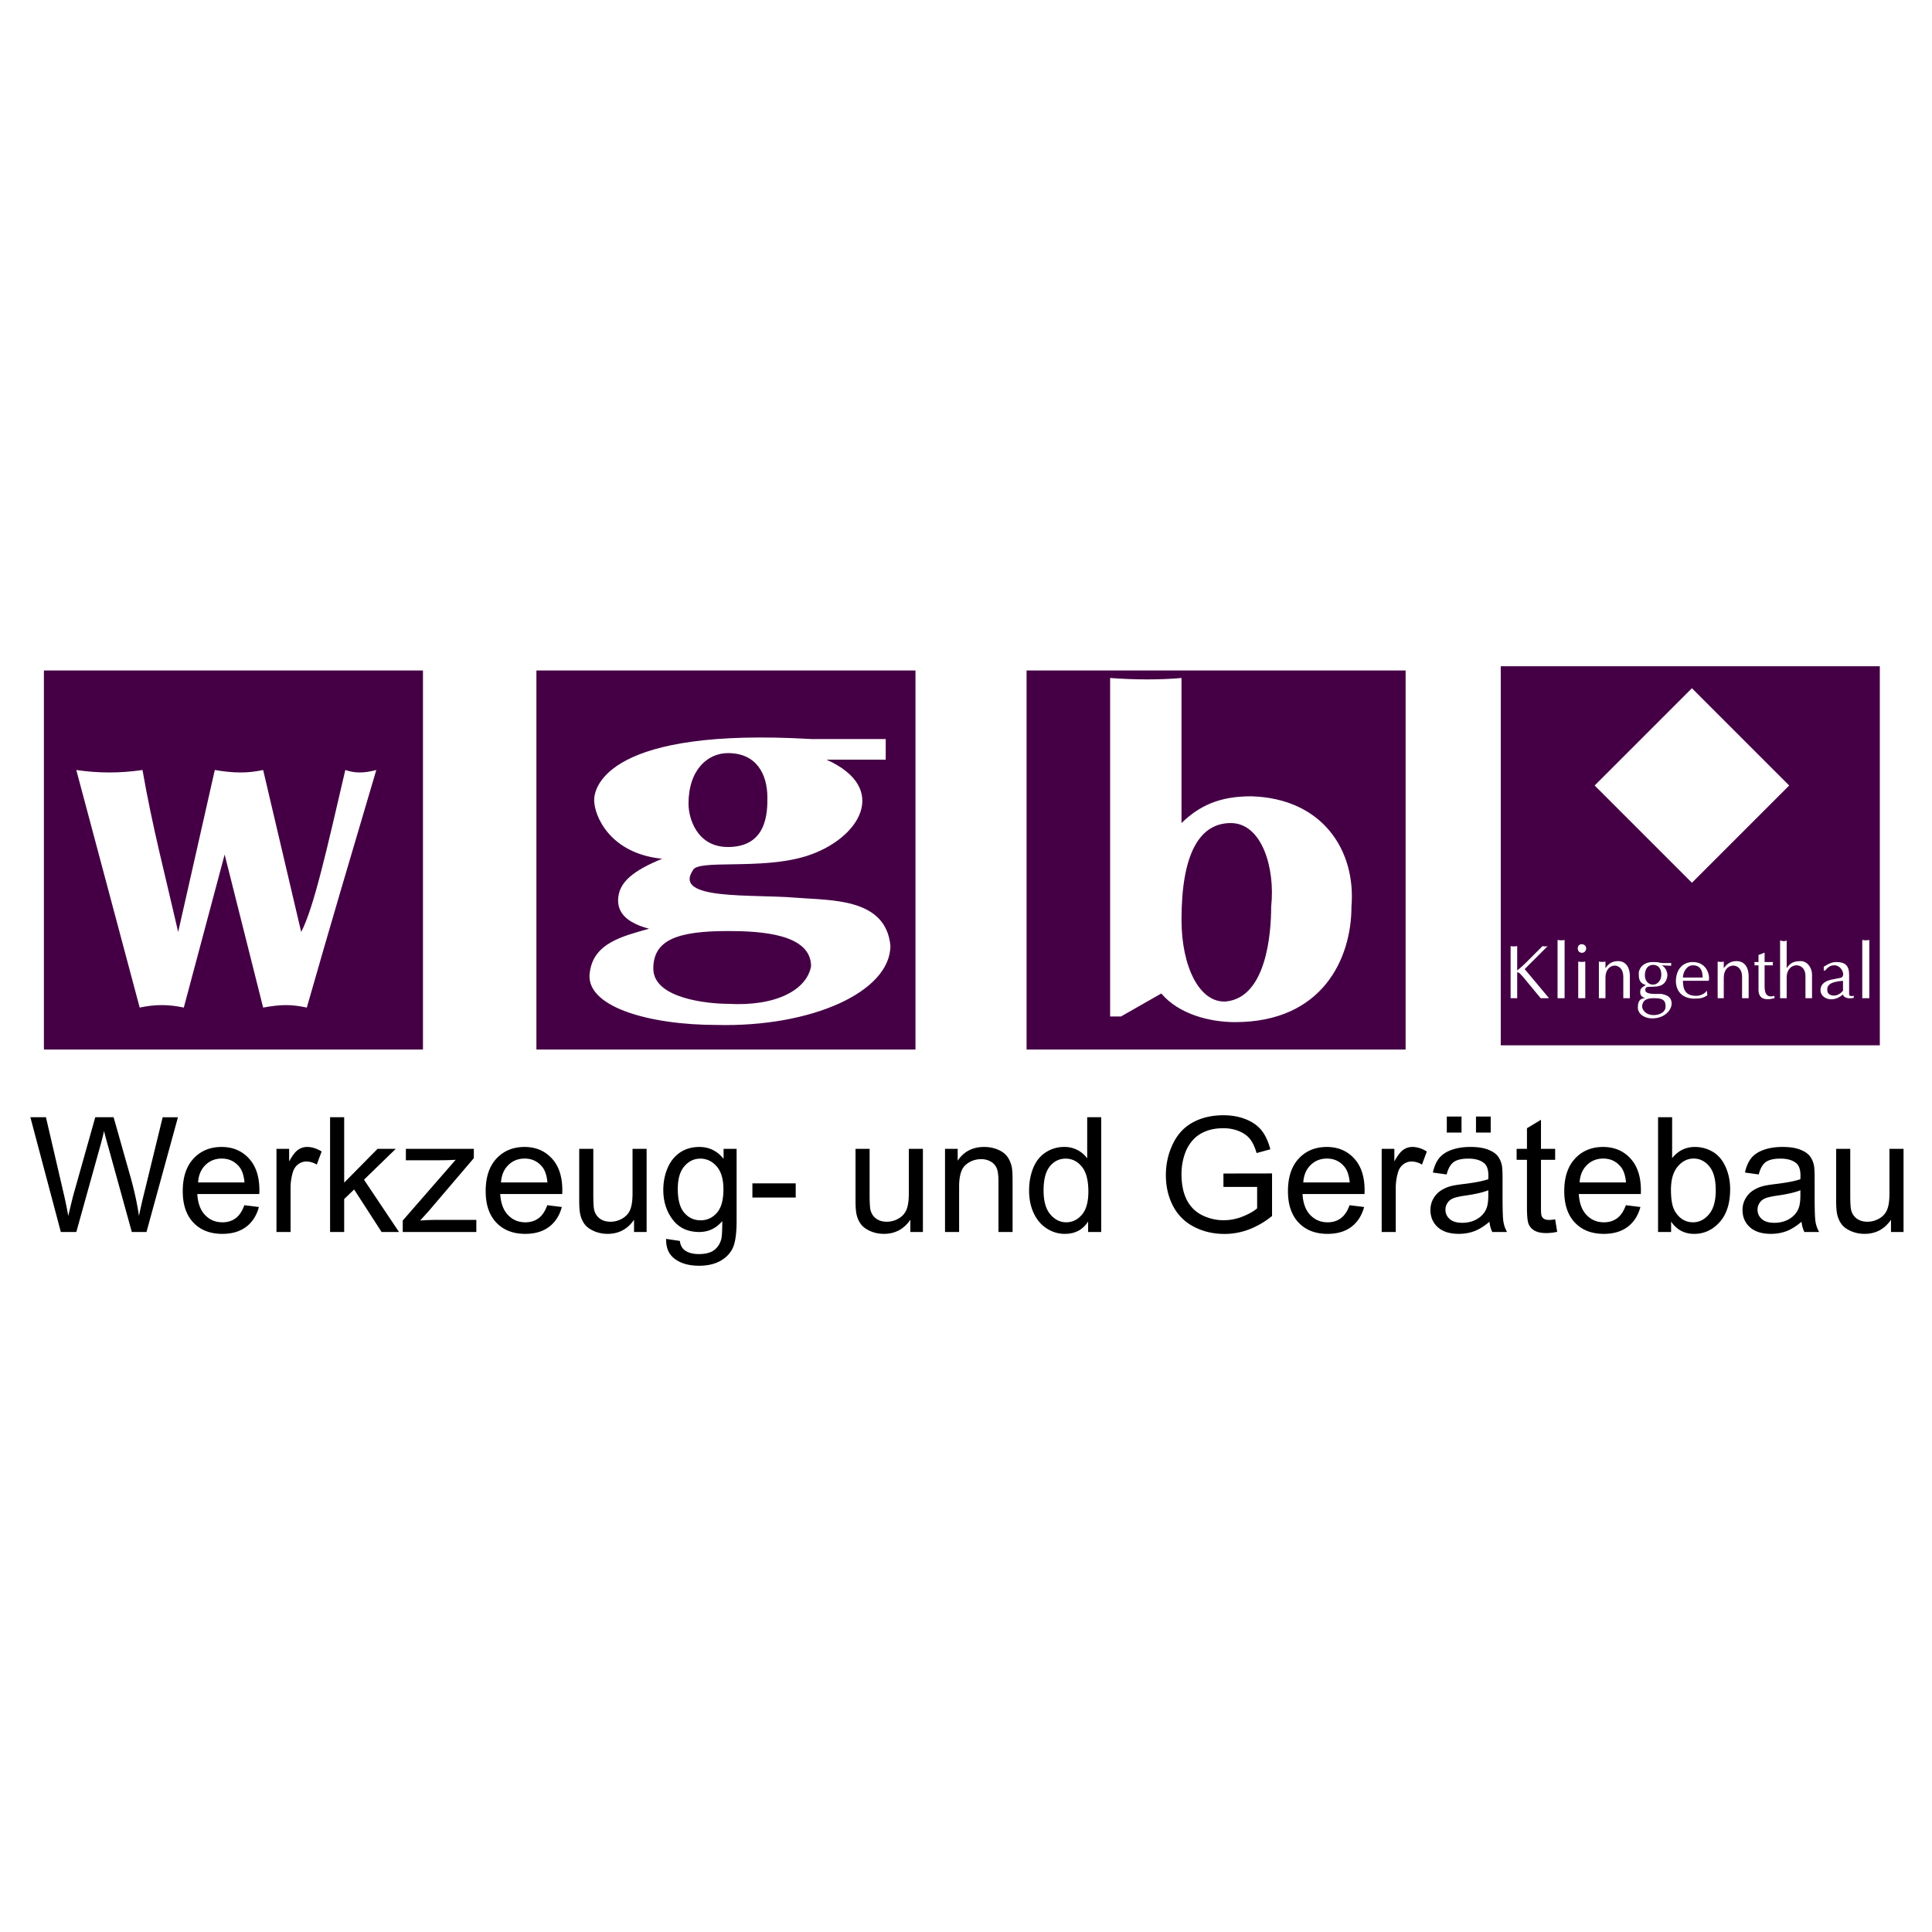 <svg xmlns="http://www.w3.org/2000/svg" width="2500" height="2500" viewBox="0 0 192.756 192.756"><g fill-rule="evenodd" clip-rule="evenodd"><path fill="#fff" d="M0 0h192.756v192.756H0V0z"/><path fill="#450045" d="M4.38 66.894H42.2v37.819H4.38V66.894zM53.518 66.894h37.819v37.819H53.518V66.894zM102.421 66.894h37.818v37.819h-37.818V66.894z"/><path d="M110.758 67.643c2.436.188 5.106.188 7.12 0v14.474c1.78-1.733 3.794-2.67 6.933-2.67 7.12.188 10.492 5.387 10.024 11.008 0 5.2-2.904 11.523-11.617 11.523-2.436 0-5.574-.749-7.354-2.857l-4.029 2.296h-1.077V67.643zm16.067 22.812c.421-3.888-.938-8.338-4.029-8.338-3.138 0-4.918 3.092-4.918 9.649 0 4.637 1.78 8.338 4.45 8.151 4.028-.422 4.497-6.792 4.497-9.462zM66.071 85.677c-5.247-.515-6.792-4.31-6.792-5.855 0-1.405 1.545-7.26 21.641-6.089h7.448v2.061h-5.902c6.37 2.857 3.279 7.917-1.968 9.603-4.59 1.452-10.961.281-11.382 1.452-1.967 2.998 5.902 2.342 10.305 2.717 3.467.281 8.947 0 9.415 4.778 0 4.637-7.916 8.15-17.331 7.916-6.745 0-13.303-1.827-12.647-5.34.422-2.857 3.279-3.513 5.902-4.263-1.968-.516-3.092-1.405-3.092-2.811 0-1.827 1.546-2.998 4.403-4.169zm10.492-6.09c0-2.342-1.077-4.45-3.935-4.45-1.967 0-3.935 1.592-3.935 5.059 0 1.452.843 4.31 3.935 4.31 3.935 0 3.935-3.513 3.935-4.919zm4.357 16.816c0-3.231-5.012-3.513-8.291-3.513-5.059 0-7.448.89-7.448 3.747 0 2.998 5.48 3.514 7.448 3.514 4.825.281 7.869-1.405 8.291-3.748zM13.937 100.525L7.612 76.824c2.249.327 4.356.327 6.605 0 .984 5.667 2.295 10.633 3.56 16.16l3.653-16.16c1.968.327 3.279.327 4.825 0l3.794 16.16c1.265-2.436 2.529-8.104 4.403-16.16.983.327 1.827.327 3.091 0-2.389 8.057-4.684 15.832-6.933 23.701-1.546-.327-2.529-.327-4.356 0l-3.841-15.27-4.075 15.27c-1.544-.327-2.856-.327-4.401 0z" fill="#fff"/><path fill="#450045" d="M149.73 66.472h37.82v37.819h-37.82V66.472z"/><path fill="#fff" d="M159.099 78.37l9.705-9.705 9.705 9.705-9.705 9.705-9.705-9.705zM150.714 99.589V94.39c.188.046.469.046.656 0v2.436c.234-.188.562-.469.796-.702l1.733-1.733c.234.046.328.046.516 0l-2.296 2.295 2.39 2.857v.047h-.797l-1.78-2.154c-.187-.188-.374-.469-.562-.422v2.576l-.656-.001zm4.684 0V93.78c.281.047.468.047.702 0v5.809h-.702zm2.014-4.965c0-.609.844-.515.844 0-.047.608-.844.562-.844 0zm.047 4.965v-3.654c.234.047.516.047.703 0v3.654h-.703zm2.062 0v-3.654c.188.047.468.047.655 0v.656c.188-.234.469-.702 1.265-.702.609 0 1.172.421 1.172 1.546v2.154h-.656v-2.154c0-1.5-1.78-1.452-1.78.094v2.061l-.656-.001zm3.981-2.576c.141-.749.796-1.03 1.358-1.03 1.124 0 .234.141 1.873.094v.28l-.937-.047c.328.188.562.562.562 1.031-.188 1.592-1.968.89-2.155 1.218-.374.796 1.265.562 1.593.608.656.141.937.375.983.891.048.655-.655 1.545-1.92 1.545-.891 0-1.452-.515-1.452-1.077 0-.655.234-.937.749-.937-.327-.094-.515-.281-.515-.609 0-.374.188-.468.562-.702-.748-.235-.701-.75-.701-1.265zm.608.328c0 .515.375.89.75.89.422.047.89-.328.89-.983 0-.656-.327-.983-.843-.983-.703.045-.797.701-.797 1.076zm-.28 3.045c0 .327.327.89 1.171.89.468 0 1.171-.234 1.171-.844 0-.421-.047-.843-1.077-.843-.61 0-1.172.047-1.265.797zm3.372-2.437c0-1.312.75-1.967 1.687-1.967 1.452 0 1.733 1.405 1.593 1.873h-2.576c0 .891.281 1.499 1.312 1.499.421 0 .843-.188 1.077-.515l.047.468c-.375.234-.609.328-1.358.328-1.219-.046-1.735-.795-1.782-1.686zm2.67-.421c0-.562-.141-1.219-.983-1.219-.609 0-.983.703-.983 1.219h1.966zm1.499 2.061v-3.654c.188.047.469.047.609 0v.656c.188-.234.515-.702 1.265-.702.655 0 1.218.421 1.218 1.546v2.154h-.656v-2.154c0-1.5-1.826-1.452-1.826.094v2.061l-.61-.001zm4.075-.843V96.31h-.421c.046-.046.046-.187 0-.327h.421v-.703l.609-.234v.937h.843c-.047.141-.047.188 0 .327h-.843v1.968c0 .515 0 1.358.983 1.077v.234c-1.029.281-1.592 0-1.592-.843zm2.155.843v-5.762c.281.094.516.094.656 0v2.764c.234-.281.422-.702 1.405-.702.609 0 1.124.608 1.124 1.358v2.342h-.655v-2.248c0-1.406-1.874-1.406-1.874.188v2.061l-.656-.001zm4.029-.797c0-.468.281-.843.983-1.03l.937-.187c.703-.047.234-1.312-.562-1.266-.375 0-.609.188-.891.516h-.141v-.375c.328-.187.703-.468 1.265-.468.891 0 1.266.374 1.266 1.265v1.92c0 .234.188.234.468.188v.188c-.374.141-1.03.047-1.077-.328-1.077.936-2.248.374-2.248-.423zm2.248.048v-.984c-1.265.094-1.686.422-1.546 1.077.047.375.89.703 1.546-.093zm1.921.749V93.78c.28.047.468.047.702 0v5.809h-.702z"/><path d="M6.069 122.916l-3.04-11.451h1.554l1.744 7.505c.187.787.347 1.567.482 2.344.293-1.224.464-1.928.518-2.117l2.178-7.731h1.829l1.64 5.796c.411 1.438.707 2.789.891 4.053.144-.723.336-1.555.57-2.49l1.794-7.358h1.525l-3.141 11.451h-1.461l-2.413-8.725a40.262 40.262 0 0 1-.36-1.344c-.12.525-.232.974-.336 1.344l-2.429 8.725H6.069v-.002zM24.378 120.244l1.453.179c-.229.851-.653 1.51-1.271 1.979-.622.467-1.414.701-2.376.701-1.213 0-2.176-.373-2.885-1.119-.712-.747-1.066-1.795-1.066-3.145 0-1.396.36-2.479 1.077-3.25.72-.771 1.65-1.157 2.797-1.157 1.109 0 2.016.379 2.717 1.134.704.754 1.056 1.818 1.056 3.186 0 .086-.002.211-.008.376h-6.186c.051.912.309 1.61.773 2.094.463.485 1.04.728 1.733.728.514 0 .954-.136 1.32-.408.365-.271.653-.703.866-1.298zm-4.615-2.274h4.631c-.062-.695-.24-1.221-.531-1.567-.448-.541-1.029-.813-1.741-.813-.645 0-1.189.216-1.629.648-.44.431-.682 1.009-.73 1.732zM27.583 122.916v-8.295h1.264v1.256c.323-.587.621-.976.896-1.163.272-.187.573-.282.901-.282.475 0 .955.152 1.445.454l-.485 1.306a1.982 1.982 0 0 0-1.029-.307c-.31 0-.583.094-.829.277a1.511 1.511 0 0 0-.522.771 5.441 5.441 0 0 0-.234 1.641v4.343h-1.407v-.001zM32.932 122.916v-11.451h1.407v6.529l3.328-3.373h1.818l-3.17 3.077 3.493 5.218h-1.736l-2.741-4.242-.992.955v3.287h-1.407zM40.181 122.916v-1.142l5.282-6.061c-.6.032-1.127.046-1.586.046h-3.383v-1.139h6.78v.928l-4.49 5.267-.867.959a24.956 24.956 0 0 1 1.773-.068h3.833v1.21h-7.342zM54.601 120.244l1.453.179c-.229.851-.653 1.51-1.271 1.979-.622.467-1.414.701-2.376.701-1.213 0-2.176-.373-2.885-1.119-.712-.747-1.066-1.795-1.066-3.145 0-1.396.36-2.479 1.077-3.25.72-.771 1.65-1.157 2.797-1.157 1.109 0 2.016.379 2.717 1.134.704.754 1.056 1.818 1.056 3.186 0 .086-.003.211-.008.376h-6.186c.051.912.31 1.61.774 2.094.463.485 1.039.728 1.733.728.514 0 .954-.136 1.319-.408.365-.271.653-.703.866-1.298zm-4.616-2.274h4.631c-.061-.695-.24-1.221-.53-1.567-.448-.541-1.029-.813-1.741-.813-.645 0-1.189.216-1.629.648-.44.431-.683 1.009-.731 1.732zM63.258 122.916v-1.219c-.647.938-1.525 1.405-2.634 1.405-.488 0-.946-.094-1.37-.28-.424-.187-.739-.424-.944-.706a2.623 2.623 0 0 1-.435-1.043c-.056-.277-.086-.714-.086-1.314v-5.138h1.406v4.6c0 .735.029 1.229.085 1.485.09.37.277.658.562.871.288.211.643.315 1.064.315s.816-.107 1.187-.323.632-.512.784-.882c.155-.374.232-.915.232-1.622v-4.444h1.405v8.295h-1.256zM66.46 123.604l1.368.203c.056.421.216.728.475.923.349.258.826.389 1.429.389.653 0 1.155-.131 1.509-.389.354-.262.592-.627.717-1.094.075-.288.106-.888.101-1.805-.613.723-1.378 1.085-2.295 1.085-1.141 0-2.024-.411-2.648-1.234-.624-.821-.938-1.811-.938-2.96 0-.792.144-1.522.429-2.191.288-.669.704-1.187 1.248-1.552.544-.362 1.184-.547 1.917-.547.979 0 1.787.397 2.421 1.189v-1h1.299v7.17c0 1.29-.134 2.208-.395 2.746-.265.538-.68.965-1.25 1.277-.571.312-1.272.469-2.106.469-.99 0-1.789-.224-2.397-.669-.612-.445-.906-1.114-.884-2.01zm1.163-4.983c0 1.087.216 1.882.65 2.38.432.502.974.75 1.624.75.645 0 1.187-.248 1.624-.744.438-.498.656-1.277.656-2.341 0-1.017-.224-1.781-.675-2.296s-.994-.773-1.629-.773c-.624 0-1.154.254-1.595.764-.437.505-.655 1.26-.655 2.26zM75.067 119.479v-1.413h4.322v1.413h-4.322zM90.825 122.916v-1.219c-.648.938-1.525 1.405-2.634 1.405-.488 0-.946-.094-1.371-.28-.424-.187-.739-.424-.944-.706a2.623 2.623 0 0 1-.435-1.043c-.056-.277-.085-.714-.085-1.314v-5.138h1.405v4.6c0 .735.029 1.229.085 1.485.09.37.277.658.562.871.288.211.643.315 1.063.315.422 0 .816-.107 1.187-.323.371-.216.632-.512.784-.882.154-.374.232-.915.232-1.622v-4.444h1.405v8.295h-1.254zM94.285 122.916v-8.295h1.264v1.179c.611-.912 1.491-1.368 2.64-1.368.502 0 .96.091 1.379.27.421.182.733.416.941.709.21.291.354.638.439 1.037.051.262.077.718.077 1.368v5.101h-1.407v-5.047c0-.571-.054-1-.163-1.286a1.352 1.352 0 0 0-.581-.677 1.837 1.837 0 0 0-.981-.256c-.6 0-1.114.192-1.552.571-.435.381-.65 1.101-.65 2.164v4.53h-1.406zM108.563 122.916v-1.048c-.525.824-1.299 1.234-2.32 1.234a3.246 3.246 0 0 1-1.823-.547c-.555-.362-.984-.871-1.29-1.527-.305-.653-.457-1.402-.457-2.253 0-.826.139-1.579.414-2.253.277-.675.69-1.192 1.242-1.549a3.321 3.321 0 0 1 1.853-.542 2.77 2.77 0 0 1 2.288 1.141v-4.108h1.397v11.451h-1.304v.001zm-4.445-4.141c0 1.063.225 1.858.672 2.384.448.525.977.789 1.587.789.613 0 1.136-.253 1.565-.755.429-.501.645-1.269.645-2.301 0-1.136-.219-1.968-.655-2.498-.438-.533-.976-.798-1.619-.798-.624 0-1.146.256-1.564.766-.42.509-.631 1.315-.631 2.413zM122.062 118.423v-1.341l4.85-.008v4.247a8.559 8.559 0 0 1-2.304 1.342 6.862 6.862 0 0 1-2.437.447c-1.125 0-2.149-.24-3.066-.723a4.777 4.777 0 0 1-2.082-2.087c-.47-.912-.704-1.931-.704-3.056 0-1.115.234-2.154.701-3.12.464-.968 1.136-1.685 2.011-2.154.874-.467 1.882-.701 3.023-.701.826 0 1.575.134 2.245.403.669.267 1.194.64 1.573 1.119.381.48.669 1.104.869 1.875l-1.368.375c-.173-.583-.387-1.042-.64-1.375-.256-.333-.621-.601-1.096-.8-.473-.2-1-.302-1.576-.302-.693 0-1.293.106-1.797.317-.507.211-.912.487-1.224.832-.31.344-.55.72-.723 1.133a5.995 5.995 0 0 0-.438 2.304c0 1.021.176 1.875.527 2.562.353.688.864 1.197 1.536 1.53s1.384.501 2.139.501c.658 0 1.299-.128 1.923-.381.626-.251 1.098-.52 1.421-.808v-2.134h-3.363v.003zM134.645 120.244l1.453.179c-.229.851-.653 1.51-1.271 1.979-.621.467-1.413.701-2.376.701-1.213 0-2.176-.373-2.885-1.119-.712-.747-1.066-1.795-1.066-3.145 0-1.396.36-2.479 1.077-3.25.72-.771 1.65-1.157 2.797-1.157 1.109 0 2.016.379 2.717 1.134.704.754 1.056 1.818 1.056 3.186 0 .086-.002.211-.008.376h-6.186c.051.912.31 1.61.773 2.094.464.485 1.039.728 1.732.728.515 0 .955-.136 1.32-.408.366-.271.654-.703.867-1.298zm-4.616-2.274h4.632c-.062-.695-.24-1.221-.531-1.567-.447-.541-1.029-.813-1.741-.813-.645 0-1.188.216-1.629.648-.44.431-.683 1.009-.731 1.732zM137.85 122.916v-8.295h1.264v1.256c.323-.587.621-.976.896-1.163.271-.187.573-.282.9-.282.475 0 .955.152 1.445.454l-.485 1.306a1.985 1.985 0 0 0-1.029-.307c-.31 0-.584.094-.829.277a1.505 1.505 0 0 0-.522.771 5.441 5.441 0 0 0-.234 1.641v4.343h-1.406v-.001zM148.605 121.893c-.522.442-1.024.754-1.504.938-.482.181-1 .271-1.552.271-.912 0-1.61-.222-2.102-.666-.487-.445-.732-1.017-.732-1.707 0-.408.09-.778.277-1.114.184-.336.427-.605.725-.808a3.474 3.474 0 0 1 1.014-.462c.274-.071.69-.144 1.248-.21 1.136-.137 1.973-.297 2.509-.486.005-.191.008-.313.008-.364 0-.573-.134-.979-.4-1.211-.356-.319-.894-.478-1.6-.478-.661 0-1.149.115-1.466.347-.314.232-.547.643-.699 1.232l-1.373-.189c.126-.587.331-1.064.616-1.424.285-.362.701-.643 1.242-.837.541-.195 1.168-.294 1.883-.294.709 0 1.282.085 1.725.251.442.168.769.376.979.629.208.254.353.571.438.957.045.24.069.673.069 1.297v1.874c0 1.309.029 2.136.091 2.479.059.347.179.68.354.997h-1.47a2.986 2.986 0 0 1-.28-1.022zm-.117-3.142c-.512.211-1.277.387-2.296.533-.579.083-.989.176-1.227.28-.24.104-.427.256-.555.459-.131.2-.197.421-.197.666 0 .376.145.688.427.938.282.248.698.373 1.245.373.541 0 1.023-.117 1.445-.354.421-.238.732-.563.93-.974.152-.317.228-.787.228-1.405v-.516zm-4.14-5.756v-1.6h1.469v1.6h-1.469zm2.911 0v-1.6h1.469v1.6h-1.469zM155.159 121.657l.202 1.243a5.296 5.296 0 0 1-1.061.125c-.513 0-.907-.08-1.189-.243a1.34 1.34 0 0 1-.592-.637c-.114-.262-.174-.816-.174-1.658v-4.773h-1.031v-1.093h1.031v-2.056l1.399-.843v2.898h1.414v1.093h-1.414v4.851c0 .402.024.658.072.773a.606.606 0 0 0 .243.274c.112.066.272.102.479.102.159.001.365-.018.621-.056zM162.212 120.244l1.452.179c-.229.851-.652 1.51-1.271 1.979-.621.467-1.413.701-2.376.701-1.213 0-2.176-.373-2.885-1.119-.711-.747-1.066-1.795-1.066-3.145 0-1.396.36-2.479 1.078-3.25.72-.771 1.649-1.157 2.796-1.157 1.109 0 2.017.379 2.717 1.134.704.754 1.056 1.818 1.056 3.186 0 .086-.002.211-.008.376h-6.186c.051.912.31 1.61.773 2.094.464.485 1.04.728 1.733.728.515 0 .954-.136 1.319-.408.366-.271.654-.703.868-1.298zm-4.616-2.274h4.632c-.062-.695-.24-1.221-.531-1.567-.447-.541-1.028-.813-1.74-.813-.646 0-1.189.216-1.63.648-.44.431-.683 1.009-.731 1.732zM166.728 122.916h-1.303v-11.451h1.404v4.084c.595-.743 1.352-1.117 2.271-1.117.513 0 .995.104 1.451.31.455.205.829.496 1.125.866.293.374.525.821.69 1.35.168.525.251 1.088.251 1.685 0 1.424-.353 2.522-1.056 3.299-.702.775-1.547 1.162-2.53 1.162-.979 0-1.747-.408-2.305-1.227v1.039h.002zm-.016-4.21c0 .994.136 1.712.405 2.154.442.725 1.043 1.088 1.797 1.088.616 0 1.146-.267 1.595-.803.448-.533.672-1.327.672-2.387 0-1.082-.216-1.882-.646-2.396-.429-.515-.949-.773-1.557-.773-.616 0-1.146.267-1.595.8s-.671 1.306-.671 2.317zM179.742 121.893c-.522.442-1.024.754-1.504.938-.482.181-1 .271-1.552.271-.912 0-1.61-.222-2.102-.666-.487-.445-.732-1.017-.732-1.707 0-.408.09-.778.277-1.114.184-.336.426-.605.725-.808a3.474 3.474 0 0 1 1.014-.462c.274-.071.69-.144 1.248-.21 1.136-.137 1.973-.297 2.509-.486.005-.191.008-.313.008-.364 0-.573-.134-.979-.4-1.211-.356-.319-.894-.478-1.6-.478-.661 0-1.149.115-1.466.347-.314.232-.547.643-.699 1.232l-1.373-.189c.125-.587.331-1.064.616-1.424.285-.362.701-.643 1.242-.837.541-.195 1.168-.294 1.883-.294.709 0 1.282.085 1.725.251.442.168.769.376.979.629.208.254.353.571.438.957.045.24.069.673.069 1.297v1.874c0 1.309.029 2.136.091 2.479.059.347.179.68.354.997h-1.47a2.964 2.964 0 0 1-.28-1.022zm-.117-3.142c-.512.211-1.277.387-2.296.533-.579.083-.989.176-1.227.28-.24.104-.427.256-.555.459-.131.2-.197.421-.197.666 0 .376.145.688.427.938.282.248.698.373 1.245.373.541 0 1.023-.117 1.445-.354.421-.238.732-.563.93-.974.152-.317.228-.787.228-1.405v-.516zM188.663 122.916v-1.219c-.647.938-1.525 1.405-2.634 1.405-.488 0-.946-.094-1.37-.28-.425-.187-.739-.424-.944-.706a2.609 2.609 0 0 1-.435-1.043c-.057-.277-.086-.714-.086-1.314v-5.138h1.406v4.6c0 .735.028 1.229.084 1.485.091.37.277.658.563.871.288.211.642.315 1.063.315s.816-.107 1.187-.323c.371-.216.632-.512.784-.882.154-.374.231-.915.231-1.622v-4.444h1.405v8.295h-1.254z"/></g></svg>